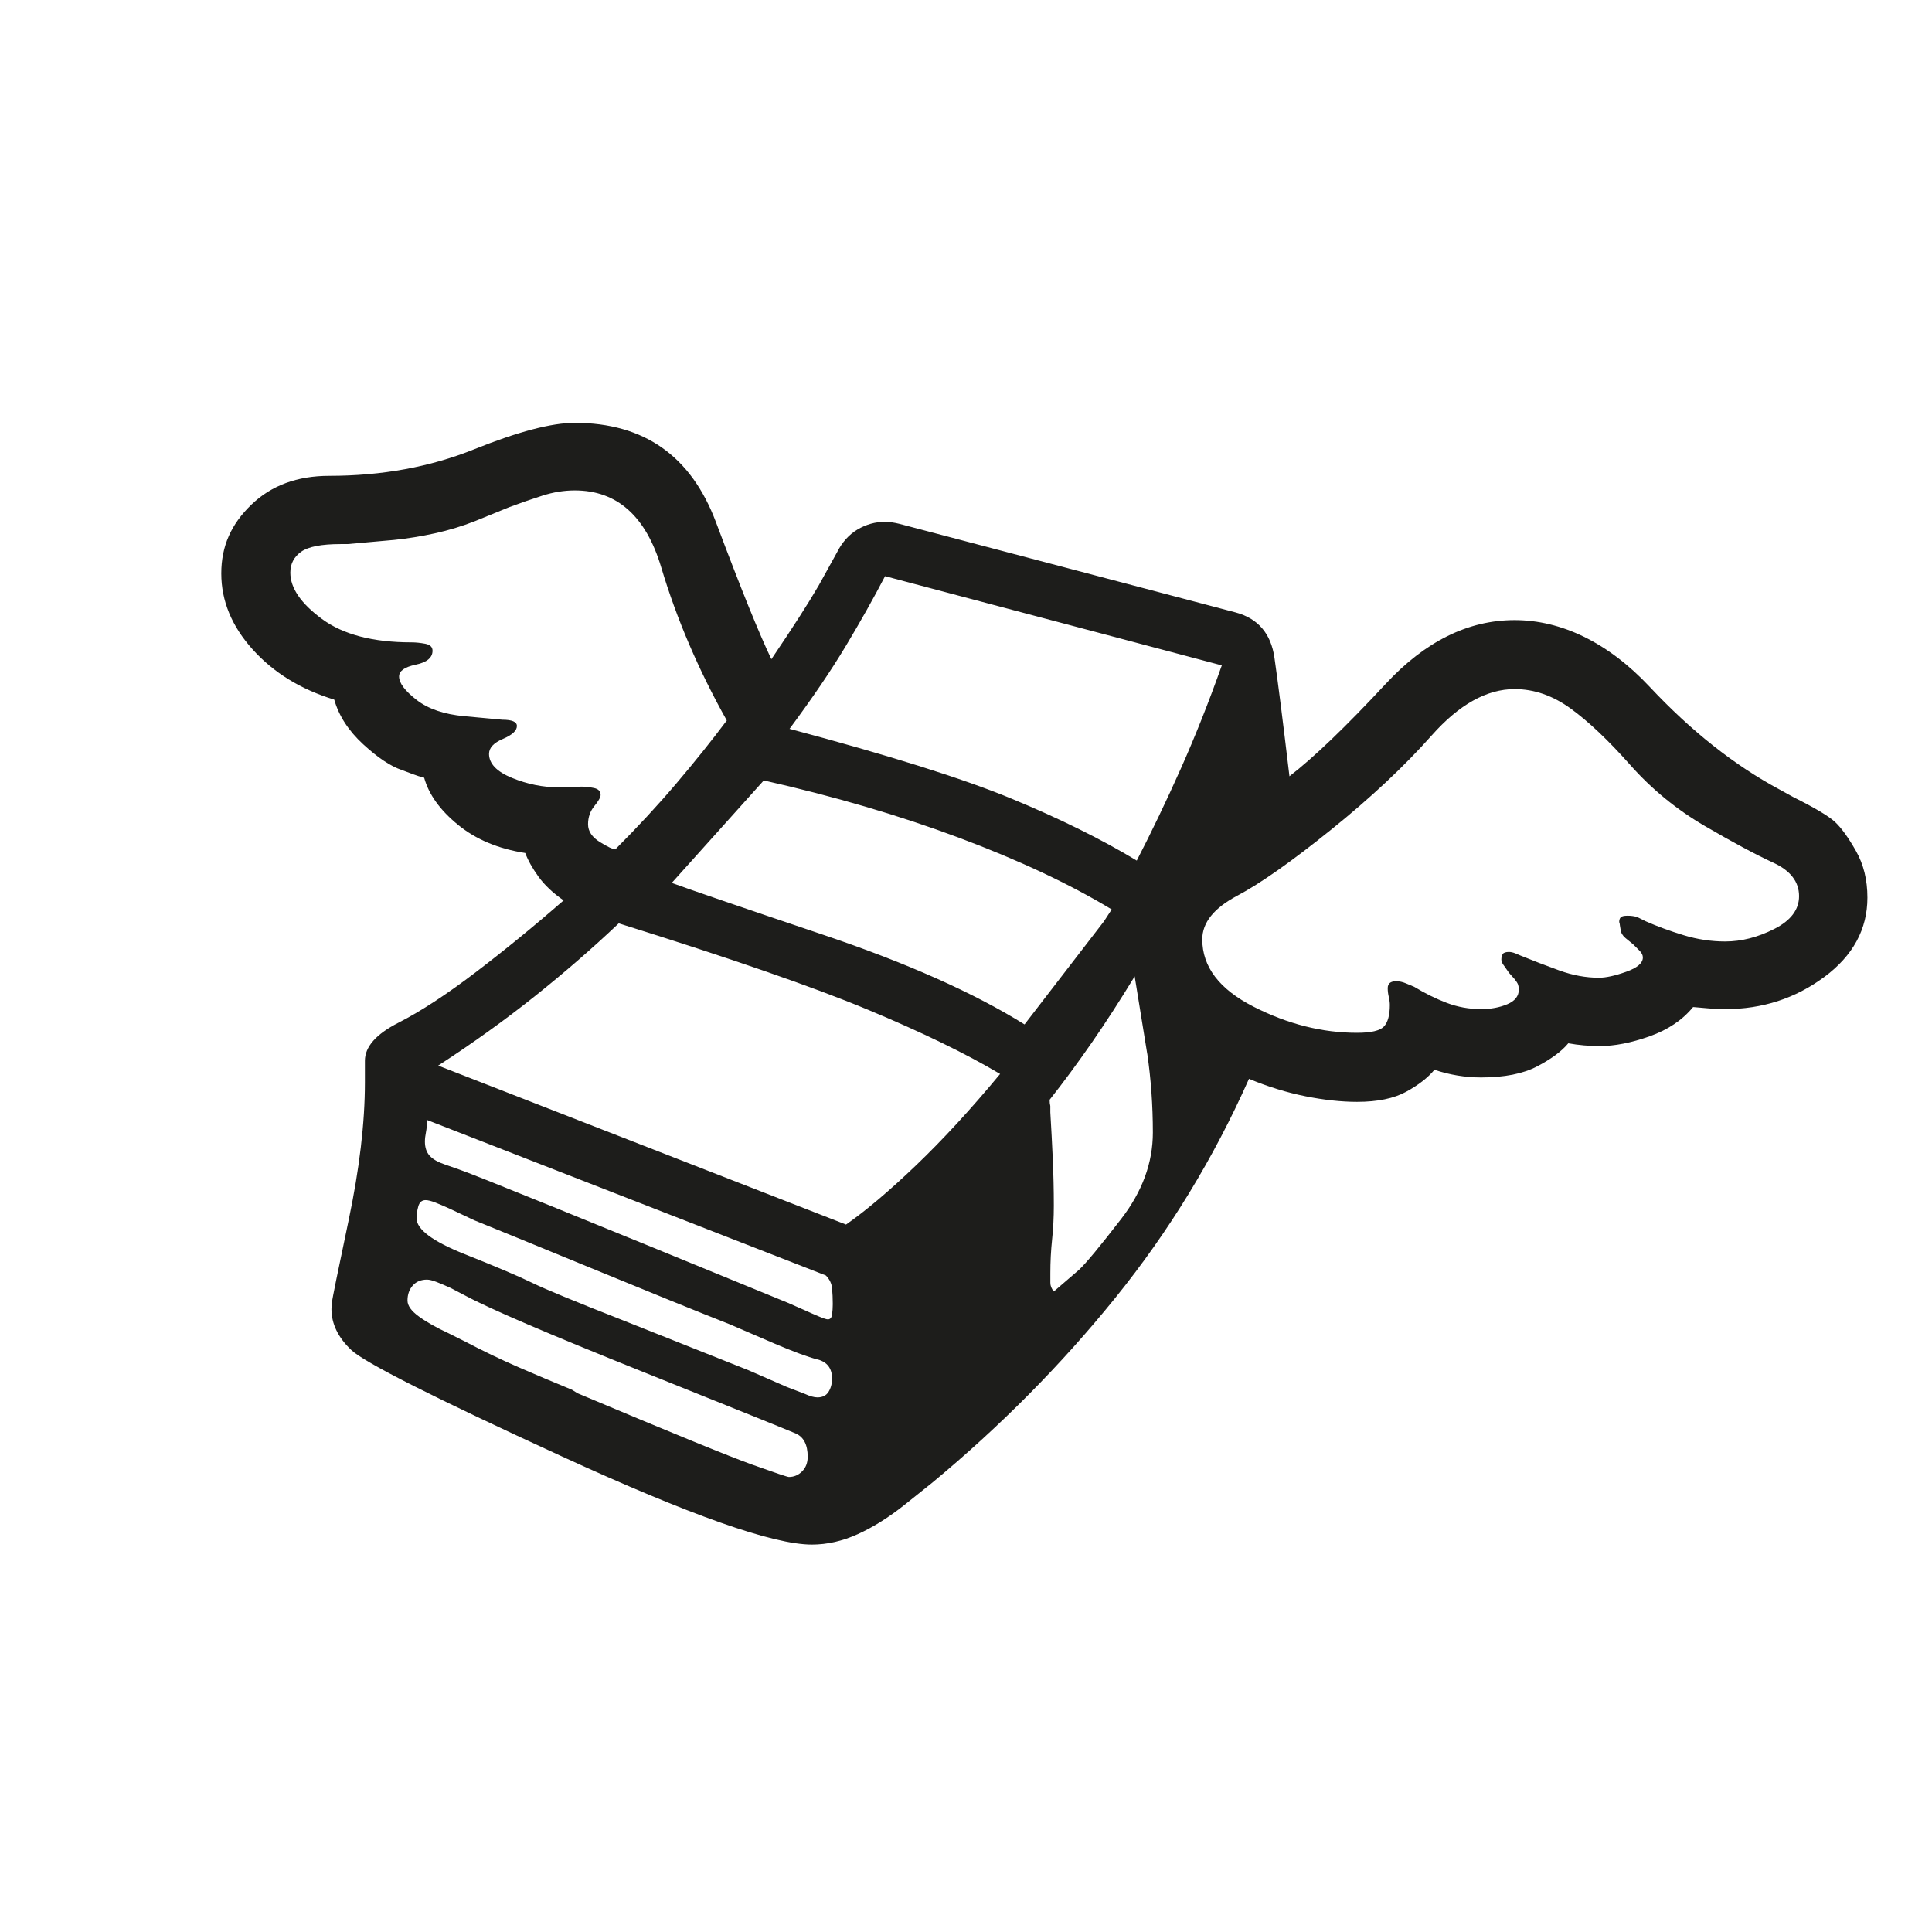 <?xml version="1.0" encoding="UTF-8"?><svg id="Layer_2" xmlns="http://www.w3.org/2000/svg" viewBox="0 0 768 768"><defs><style>.cls-1{fill:none;}.cls-1,.cls-2{stroke-width:0px;}.cls-2{fill:#1d1d1b;}</style></defs><g id="Layer_1-2"><rect class="cls-1" width="768" height="768"/><path class="cls-2" d="m725.14,388.39c-11.46,8.5-24.58,12.75-39.35,12.75-2.04,0-4.16-.09-6.38-.28l-6.37-.55c-4.25,5.18-10.03,9.06-17.32,11.64-7.3,2.59-13.9,3.88-19.82,3.88-2.04,0-4.11-.09-6.24-.28-2.13-.18-4.21-.46-6.24-.83-2.59,3.14-6.7,6.19-12.33,9.15-5.64,2.96-13.07,4.43-22.31,4.43-6.28,0-12.47-1.01-18.57-3.05-2.59,3.14-6.33,6.05-11.22,8.73-4.9,2.68-11.41,4.02-19.54,4.02-6.28,0-13.12-.74-20.51-2.22-7.39-1.48-14.88-3.78-22.45-6.93-14.04,31.59-31.78,60.65-53.21,87.16-21.44,26.52-45.64,50.95-72.61,73.31l-11.09,8.87c-6.28,4.99-12.47,8.87-18.57,11.64-6.1,2.77-12.19,4.16-18.29,4.16-15.34,0-48.36-11.64-99.08-34.92-50.72-23.28-78.71-37.41-83.98-42.4-5.27-4.99-7.9-10.44-7.9-16.35l.28-3.05c0-.74,2.17-11.41,6.51-32.01,4.34-20.6,6.51-38.94,6.51-55.01v-8.59c0-5.54,4.43-10.58,13.3-15.1,8.87-4.52,19.12-11.22,30.76-20.09,11.64-8.87,23.28-18.38,34.92-28.55-4.25-2.95-7.58-6.1-9.98-9.42-2.4-3.33-4.16-6.47-5.27-9.42-10.72-1.66-19.63-5.4-26.74-11.22-7.12-5.82-11.6-12.06-13.44-18.71-1.48-.37-2.96-.83-4.43-1.39l-4.43-1.66c-4.43-1.48-9.56-4.89-15.38-10.25-5.82-5.36-9.66-11.27-11.5-17.74-13.3-4.06-24.11-10.71-32.43-19.95-8.31-9.24-12.47-19.31-12.47-30.21s3.97-19.63,11.92-27.3c7.94-7.67,18.29-11.5,31.04-11.5,20.88,0,40.05-3.51,57.51-10.53,17.46-7.02,30.81-10.53,40.05-10.53,27.53,0,46.24,13.16,56.12,39.49,9.88,26.33,17.23,44.48,22.03,54.46,8.5-12.56,14.78-22.35,18.85-29.38l7.21-13.03c2.03-4.06,4.75-7.11,8.18-9.15,3.42-2.03,7.07-3.05,10.95-3.05,1.66,0,3.6.28,5.82.83l133.59,35.2c8.87,2.4,14,8.41,15.38,18.01,1.39,9.61,3.37,25.32,5.96,47.11,9.79-7.57,22.54-19.82,38.25-36.72,15.7-16.91,32.79-25.36,51.27-25.36s37.09,8.83,53.63,26.47c16.53,17.65,33.76,31.27,51.69,40.88l5.54,3.05c8.5,4.25,14,7.53,16.49,9.84,2.49,2.31,5.27,6.15,8.31,11.5,3.05,5.36,4.57,11.55,4.57,18.57,0,12.57-5.73,23.1-17.18,31.59Zm-480.57-50.72c8.87-8.87,16.95-17.6,24.25-26.19,7.3-8.59,14-16.95,20.09-25.08-11.27-20.14-19.95-40.42-26.05-60.83-6.1-20.41-17.56-30.62-34.37-30.62-4.25,0-8.55.69-12.89,2.08-4.34,1.39-8.73,2.91-13.16,4.57l-13.58,5.54c-5.17,2.04-10.49,3.65-15.94,4.85-5.45,1.2-10.86,2.08-16.21,2.63l-18.57,1.66h-2.77c-7.58,0-12.8,1.02-15.66,3.05-2.87,2.04-4.3,4.81-4.3,8.31,0,6.1,4.2,12.24,12.61,18.43,8.41,6.19,20.27,9.28,35.61,9.28,1.66,0,3.46.19,5.4.55,1.94.37,2.91,1.29,2.91,2.77,0,2.77-2.22,4.62-6.65,5.54-4.43.93-6.65,2.49-6.65,4.71,0,2.59,2.31,5.68,6.93,9.28,4.62,3.6,10.99,5.78,19.12,6.51l14.97,1.39c3.88,0,5.82.83,5.82,2.49,0,1.85-1.85,3.56-5.54,5.13-3.7,1.57-5.54,3.56-5.54,5.96,0,3.88,3.05,7.07,9.15,9.56,6.1,2.49,12.29,3.74,18.57,3.74l9.15-.28c1.48,0,3.09.19,4.85.55,1.75.37,2.63,1.29,2.63,2.77,0,.93-.83,2.4-2.5,4.43-1.66,2.04-2.49,4.43-2.49,7.21s1.57,5.13,4.71,7.07c3.14,1.94,5.17,2.91,6.1,2.91Zm74.28,247.22c1.48-1.48,2.22-3.42,2.22-5.82,0-4.8-1.62-7.9-4.85-9.28-3.23-1.39-23.51-9.56-60.83-24.53-37.32-14.97-60.79-25.03-70.4-30.21l-5.82-3.05c-2.04-.92-3.88-1.71-5.54-2.36-1.66-.64-2.96-.97-3.88-.97-2.4,0-4.3.79-5.68,2.36-1.39,1.57-2.08,3.56-2.08,5.96,0,2.04,1.52,4.16,4.57,6.37,3.05,2.22,6.97,4.43,11.78,6.65l6.65,3.33c7.02,3.7,14.04,7.07,21.06,10.12,7.02,3.05,14.13,6.05,21.34,9.01l2.22,1.39c37.32,15.71,60.51,25.18,69.56,28.41,9.05,3.23,13.86,4.85,14.41,4.85,2.03,0,3.79-.74,5.27-2.22Zm6.1-44.48c-3.88-1.01-9.52-3.09-16.91-6.24l-18.01-7.76c-13.12-5.17-31.69-12.7-55.71-22.59-24.02-9.88-39.26-16.12-45.73-18.71l-9.98-4.71c-2.04-.92-3.88-1.71-5.54-2.36-1.66-.65-2.96-.97-3.88-.97-1.48,0-2.45.83-2.91,2.49-.46,1.66-.69,3.23-.69,4.71,0,4.43,6.37,9.19,19.12,14.27,12.75,5.08,21.66,8.87,26.74,11.36,5.08,2.49,17.04,7.44,35.89,14.83l50.16,19.95,15.24,6.65,7.21,2.77c2.03.93,3.69,1.39,4.99,1.39,2.03,0,3.51-.74,4.43-2.22.92-1.48,1.39-3.23,1.39-5.27,0-4.06-1.94-6.6-5.82-7.62Zm5.82-28.27c-.19-1.94-1.02-3.65-2.49-5.13l-158.53-61.8c0,1.85-.14,3.46-.42,4.85-.28,1.39-.42,2.63-.42,3.74,0,2.4.65,4.3,1.94,5.68,1.29,1.39,3.33,2.54,6.1,3.46l5.54,1.94c5.54,1.85,49.06,19.5,130.54,52.94l6.93,3.05c2.03.93,3.92,1.76,5.68,2.49,1.75.74,2.91,1.11,3.46,1.11.92,0,1.48-.65,1.66-1.94.18-1.29.28-2.68.28-4.16,0-2.22-.1-4.3-.28-6.24Zm-84.81-145.09c-10.53,9.98-21.71,19.68-33.53,29.1-11.83,9.42-24.58,18.57-38.25,27.44l162.13,63.19c7.94-5.54,17.23-13.39,27.85-23.56,10.62-10.16,21.76-22.26,33.4-36.31-13.67-8.13-31.27-16.67-52.8-25.64-21.53-8.96-54.46-20.37-98.8-34.23Zm161.3,40.19l31.6-41.02,3.05-4.71c-16.81-10.16-37.09-19.68-60.83-28.55-23.74-8.87-49.57-16.44-77.46-22.73l-36.58,40.74c7.02,2.59,27.11,9.47,60.28,20.65,33.16,11.18,59.82,23.05,79.96,35.61Zm-55.43-178.21c-4.62,8.87-9.84,18.15-15.66,27.85s-13.26,20.65-22.31,32.84c39.54,10.53,68.92,19.77,88.13,27.71,19.21,7.95,35.84,16.17,49.89,24.67,5.91-11.45,11.73-23.6,17.46-36.44,5.73-12.84,11.18-26.56,16.35-41.16l-133.86-35.47Zm104.21,189.85l-4.99-30.76c-5.73,9.42-11.41,18.2-17.04,26.33-5.64,8.13-11.22,15.71-16.77,22.73,0,.93.09,1.76.28,2.49v2.49c.37,6.1.69,12.24.97,18.43.28,6.19.42,12.43.42,18.71,0,4.62-.23,9.1-.69,13.44-.46,4.34-.69,8.83-.69,13.44v3.74c0,1.2.46,2.36,1.39,3.46l9.98-8.59c2.77-2.59,8.36-9.33,16.77-20.23,8.41-10.9,12.61-22.35,12.61-34.37,0-10.71-.74-21.15-2.22-31.32Zm188.18-49.33l-.28-1.66c0-.37-.1-.83-.28-1.39,0-.74.18-1.34.55-1.8.37-.46,1.29-.69,2.77-.69s2.77.19,3.88.55l3.33,1.66c4.62,2.04,9.65,3.88,15.1,5.54,5.45,1.66,10.95,2.49,16.49,2.49,6.46,0,12.98-1.66,19.54-4.99,6.56-3.33,9.84-7.66,9.84-13.03,0-5.72-3.42-10.16-10.25-13.3-6.84-3.14-15.89-7.99-27.16-14.55-11.27-6.56-21.2-14.69-29.79-24.39s-16.45-17.14-23.56-22.31c-7.12-5.17-14.55-7.76-22.31-7.76-11.09,0-22.08,6.14-32.98,18.43-10.9,12.29-24.21,24.76-39.91,37.41-15.71,12.66-28.18,21.44-37.42,26.33-9.24,4.9-13.86,10.67-13.86,17.32,0,10.9,6.79,19.82,20.37,26.75,13.58,6.93,27.3,10.39,41.16,10.39,5.54,0,9.1-.83,10.67-2.49,1.57-1.66,2.36-4.53,2.36-8.59,0-.92-.14-1.98-.42-3.19-.28-1.2-.42-2.36-.42-3.46,0-1.84,1.11-2.77,3.33-2.77,1.29,0,2.59.28,3.88.83l3.33,1.39c4.25,2.59,8.54,4.71,12.89,6.37,4.34,1.66,8.91,2.49,13.72,2.49,3.88,0,7.34-.65,10.39-1.94,3.05-1.29,4.57-3.23,4.57-5.82,0-.74-.1-1.39-.28-1.94-.19-.55-.65-1.29-1.39-2.22l-2.22-2.49-1.94-2.77c-.74-.92-1.11-1.75-1.11-2.49,0-.92.18-1.66.55-2.22.37-.55,1.2-.83,2.49-.83.74,0,1.57.19,2.49.55l1.94.83c4.99,2.04,10.16,4.02,15.52,5.96,5.36,1.94,10.62,2.91,15.8,2.91,2.77,0,6.37-.78,10.81-2.36,4.43-1.57,6.65-3.46,6.65-5.68,0-.92-.42-1.8-1.25-2.63-.83-.83-1.71-1.71-2.63-2.63l-3.05-2.49c-1.11-.92-1.76-2.03-1.94-3.33Z"/></g></svg>